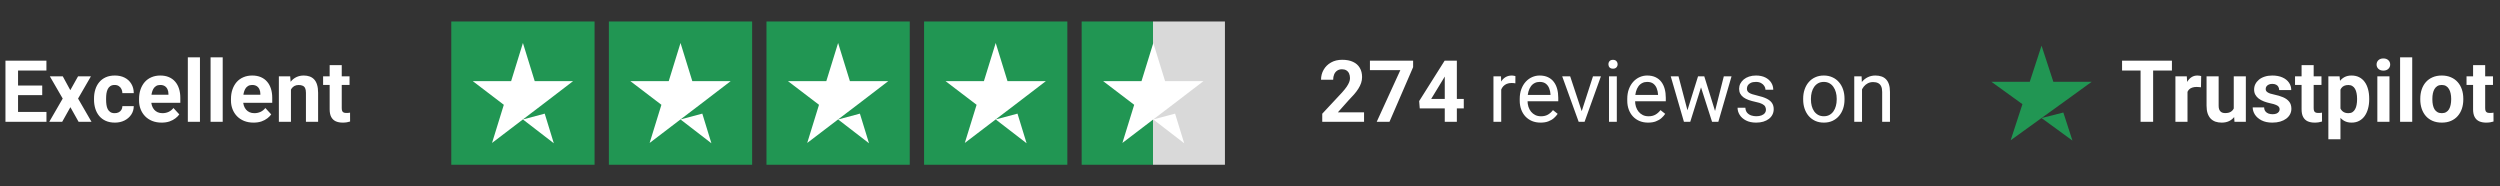 <svg width="349" height="26" viewBox="0 0 349 26" fill="none" xmlns="http://www.w3.org/2000/svg">
<rect x="0" y="0" width="349" height="26" fill="#333333" stroke="none"/>
<path d="M6.486 15.629V17H1.945V15.629H6.486ZM2.52 8.469V17H0.762V8.469H2.52ZM5.895 11.943V13.279H1.945V11.943H5.895ZM6.48 8.469V9.846H1.945V8.469H6.48ZM8.766 10.66L9.814 12.588L10.893 10.66H12.691L10.898 13.76L12.773 17H10.969L9.826 14.961L8.684 17H6.879L8.754 13.76L6.961 10.66H8.766ZM16.014 15.799C16.221 15.799 16.404 15.76 16.564 15.682C16.725 15.6 16.85 15.486 16.939 15.342C17.033 15.193 17.082 15.02 17.086 14.82H18.674C18.67 15.266 18.551 15.662 18.316 16.01C18.082 16.354 17.768 16.625 17.373 16.824C16.979 17.02 16.537 17.117 16.049 17.117C15.557 17.117 15.127 17.035 14.76 16.871C14.396 16.707 14.094 16.48 13.852 16.191C13.609 15.898 13.428 15.559 13.307 15.172C13.185 14.781 13.125 14.363 13.125 13.918V13.748C13.125 13.299 13.185 12.881 13.307 12.494C13.428 12.104 13.609 11.764 13.852 11.475C14.094 11.182 14.396 10.953 14.76 10.789C15.123 10.625 15.549 10.543 16.037 10.543C16.557 10.543 17.012 10.643 17.402 10.842C17.797 11.041 18.105 11.326 18.328 11.697C18.555 12.065 18.67 12.5 18.674 13.004H17.086C17.082 12.793 17.037 12.602 16.951 12.43C16.869 12.258 16.748 12.121 16.588 12.02C16.432 11.914 16.238 11.861 16.008 11.861C15.762 11.861 15.56 11.914 15.404 12.02C15.248 12.121 15.127 12.262 15.041 12.441C14.955 12.617 14.895 12.818 14.859 13.045C14.828 13.268 14.812 13.502 14.812 13.748V13.918C14.812 14.164 14.828 14.4 14.859 14.627C14.891 14.854 14.949 15.055 15.035 15.23C15.125 15.406 15.248 15.545 15.404 15.646C15.56 15.748 15.764 15.799 16.014 15.799ZM22.57 17.117C22.078 17.117 21.637 17.039 21.246 16.883C20.855 16.723 20.523 16.502 20.25 16.221C19.98 15.94 19.773 15.613 19.629 15.242C19.484 14.867 19.412 14.469 19.412 14.047V13.812C19.412 13.332 19.48 12.893 19.617 12.494C19.754 12.096 19.949 11.75 20.203 11.457C20.461 11.164 20.773 10.94 21.141 10.783C21.508 10.623 21.922 10.543 22.383 10.543C22.832 10.543 23.23 10.617 23.578 10.766C23.926 10.914 24.217 11.125 24.451 11.398C24.689 11.672 24.869 12 24.99 12.383C25.111 12.762 25.172 13.184 25.172 13.648V14.352H20.133V13.227H23.514V13.098C23.514 12.863 23.471 12.654 23.385 12.471C23.303 12.283 23.178 12.135 23.01 12.025C22.842 11.916 22.627 11.861 22.365 11.861C22.143 11.861 21.951 11.91 21.791 12.008C21.631 12.105 21.5 12.242 21.398 12.418C21.301 12.594 21.227 12.801 21.176 13.039C21.129 13.273 21.105 13.531 21.105 13.812V14.047C21.105 14.301 21.141 14.535 21.211 14.75C21.285 14.965 21.389 15.15 21.521 15.307C21.658 15.463 21.822 15.584 22.014 15.67C22.209 15.756 22.43 15.799 22.676 15.799C22.98 15.799 23.264 15.74 23.525 15.623C23.791 15.502 24.02 15.32 24.211 15.078L25.031 15.969C24.898 16.16 24.717 16.344 24.486 16.52C24.26 16.695 23.986 16.84 23.666 16.953C23.346 17.062 22.98 17.117 22.57 17.117ZM27.914 8V17H26.221V8H27.914ZM31.09 8V17H29.396V8H31.09ZM35.402 17.117C34.91 17.117 34.469 17.039 34.078 16.883C33.688 16.723 33.355 16.502 33.082 16.221C32.812 15.94 32.605 15.613 32.461 15.242C32.316 14.867 32.244 14.469 32.244 14.047V13.812C32.244 13.332 32.312 12.893 32.449 12.494C32.586 12.096 32.781 11.75 33.035 11.457C33.293 11.164 33.605 10.94 33.973 10.783C34.34 10.623 34.754 10.543 35.215 10.543C35.664 10.543 36.062 10.617 36.41 10.766C36.758 10.914 37.049 11.125 37.283 11.398C37.522 11.672 37.701 12 37.822 12.383C37.943 12.762 38.004 13.184 38.004 13.648V14.352H32.965V13.227H36.346V13.098C36.346 12.863 36.303 12.654 36.217 12.471C36.135 12.283 36.01 12.135 35.842 12.025C35.674 11.916 35.459 11.861 35.197 11.861C34.975 11.861 34.783 11.91 34.623 12.008C34.463 12.105 34.332 12.242 34.23 12.418C34.133 12.594 34.059 12.801 34.008 13.039C33.961 13.273 33.938 13.531 33.938 13.812V14.047C33.938 14.301 33.973 14.535 34.043 14.75C34.117 14.965 34.221 15.15 34.353 15.307C34.49 15.463 34.654 15.584 34.846 15.67C35.041 15.756 35.262 15.799 35.508 15.799C35.812 15.799 36.096 15.74 36.357 15.623C36.623 15.502 36.852 15.32 37.043 15.078L37.863 15.969C37.73 16.16 37.549 16.344 37.318 16.52C37.092 16.695 36.818 16.84 36.498 16.953C36.178 17.062 35.812 17.117 35.402 17.117ZM40.617 12.014V17H38.93V10.66H40.512L40.617 12.014ZM40.371 13.607H39.914C39.914 13.139 39.975 12.717 40.096 12.342C40.217 11.963 40.387 11.641 40.605 11.375C40.824 11.105 41.084 10.9 41.385 10.76C41.69 10.615 42.029 10.543 42.404 10.543C42.701 10.543 42.973 10.586 43.219 10.672C43.465 10.758 43.676 10.895 43.852 11.082C44.031 11.27 44.168 11.518 44.262 11.826C44.359 12.135 44.408 12.512 44.408 12.957V17H42.709V12.951C42.709 12.67 42.67 12.451 42.592 12.295C42.514 12.139 42.398 12.029 42.246 11.967C42.098 11.9 41.914 11.867 41.695 11.867C41.469 11.867 41.272 11.912 41.103 12.002C40.94 12.092 40.803 12.217 40.693 12.377C40.588 12.533 40.508 12.717 40.453 12.928C40.398 13.139 40.371 13.365 40.371 13.607ZM48.797 10.66V11.855H45.105V10.66H48.797ZM46.02 9.096H47.707V15.09C47.707 15.273 47.73 15.414 47.777 15.512C47.828 15.609 47.902 15.678 48 15.717C48.098 15.752 48.221 15.77 48.369 15.77C48.475 15.77 48.568 15.766 48.65 15.758C48.736 15.746 48.809 15.734 48.867 15.723L48.873 16.965C48.728 17.012 48.572 17.049 48.404 17.076C48.236 17.104 48.051 17.117 47.848 17.117C47.477 17.117 47.152 17.057 46.875 16.936C46.602 16.811 46.391 16.611 46.242 16.338C46.094 16.064 46.02 15.705 46.02 15.26V9.096Z" fill="white"/>
<rect width="20" height="20" transform="translate(63 3)" fill="#219653"/>
<path d="M73 16.676L76.042 15.862L77.312 20L73 16.676ZM80 11.327H74.646L73 6L71.354 11.327H66L70.333 14.629L68.688 19.956L73.021 16.654L75.688 14.629L80 11.327Z" fill="white"/>
<rect width="20" height="20" transform="translate(85 3)" fill="#219653"/>
<path d="M95 16.676L98.042 15.862L99.312 20L95 16.676ZM102 11.327H96.646L95 6L93.354 11.327H88L92.333 14.629L90.688 19.956L95.021 16.654L97.688 14.629L102 11.327Z" fill="white"/>
<rect width="20" height="20" transform="translate(107 3)" fill="#219653"/>
<path d="M117 16.676L120.042 15.862L121.313 20L117 16.676ZM124 11.327H118.646L117 6L115.354 11.327H110L114.333 14.629L112.687 19.956L117.021 16.654L119.687 14.629L124 11.327Z" fill="white"/>
<rect width="20" height="20" transform="translate(129 3)" fill="#219653"/>
<path d="M139 16.676L142.042 15.862L143.313 20L139 16.676ZM146 11.327H140.646L139 6L137.354 11.327H132L136.333 14.629L134.687 19.956L139.021 16.654L141.687 14.629L146 11.327Z" fill="white"/>
<rect width="20" height="20" transform="translate(151 3)" fill="url(#paint0_linear_1299_1043)"/>
<path d="M161 16.676L164.042 15.862L165.313 20L161 16.676ZM168 11.327H162.646L161 6L159.354 11.327H154L158.333 14.629L156.687 19.956L161.021 16.654L163.687 14.629L168 11.327Z" fill="white"/>
<path d="M190.422 15.682V17H184.586V15.875L187.346 12.916C187.623 12.607 187.842 12.336 188.002 12.102C188.162 11.863 188.277 11.65 188.348 11.463C188.422 11.271 188.459 11.09 188.459 10.918C188.459 10.66 188.416 10.44 188.33 10.256C188.244 10.068 188.117 9.924 187.949 9.822C187.785 9.721 187.582 9.67 187.34 9.67C187.082 9.67 186.859 9.732 186.672 9.857C186.488 9.982 186.348 10.156 186.25 10.379C186.156 10.602 186.109 10.854 186.109 11.135H184.416C184.416 10.627 184.537 10.162 184.779 9.74C185.021 9.314 185.363 8.977 185.805 8.727C186.246 8.473 186.77 8.346 187.375 8.346C187.973 8.346 188.477 8.443 188.887 8.639C189.301 8.83 189.613 9.107 189.824 9.471C190.039 9.83 190.146 10.26 190.146 10.76C190.146 11.041 190.102 11.316 190.012 11.586C189.922 11.852 189.793 12.117 189.625 12.383C189.461 12.645 189.262 12.91 189.027 13.18C188.793 13.449 188.533 13.729 188.248 14.018L186.766 15.682H190.422ZM197.271 8.469V9.377L193.973 17H192.191L195.49 9.787H191.242V8.469H197.271ZM204.344 13.812V15.137H198.197L198.115 14.111L201.672 8.469H203.014L201.561 10.9L199.791 13.812H204.344ZM203.377 8.469V17H201.689V8.469H203.377ZM209.57 11.656V17H208.486V10.66H209.541L209.57 11.656ZM211.551 10.625L211.545 11.633C211.455 11.613 211.369 11.602 211.287 11.598C211.209 11.59 211.119 11.586 211.018 11.586C210.768 11.586 210.547 11.625 210.355 11.703C210.164 11.781 210.002 11.891 209.869 12.031C209.736 12.172 209.631 12.34 209.553 12.535C209.479 12.727 209.43 12.938 209.406 13.168L209.102 13.344C209.102 12.961 209.139 12.602 209.213 12.266C209.291 11.93 209.41 11.633 209.57 11.375C209.73 11.113 209.934 10.91 210.18 10.766C210.43 10.617 210.727 10.543 211.07 10.543C211.148 10.543 211.238 10.553 211.34 10.572C211.441 10.588 211.512 10.605 211.551 10.625ZM215.066 17.117C214.625 17.117 214.225 17.043 213.865 16.895C213.51 16.742 213.203 16.529 212.945 16.256C212.691 15.982 212.496 15.658 212.359 15.283C212.223 14.908 212.154 14.498 212.154 14.053V13.807C212.154 13.291 212.23 12.832 212.383 12.43C212.535 12.023 212.742 11.68 213.004 11.398C213.266 11.117 213.562 10.904 213.895 10.76C214.227 10.615 214.57 10.543 214.926 10.543C215.379 10.543 215.77 10.621 216.098 10.777C216.43 10.934 216.701 11.152 216.912 11.434C217.123 11.711 217.279 12.039 217.381 12.418C217.482 12.793 217.533 13.203 217.533 13.648V14.135H212.799V13.25H216.449V13.168C216.434 12.887 216.375 12.613 216.273 12.348C216.176 12.082 216.02 11.863 215.805 11.691C215.59 11.52 215.297 11.434 214.926 11.434C214.68 11.434 214.453 11.486 214.246 11.592C214.039 11.693 213.861 11.846 213.713 12.049C213.564 12.252 213.449 12.5 213.367 12.793C213.285 13.086 213.244 13.424 213.244 13.807V14.053C213.244 14.354 213.285 14.637 213.367 14.902C213.453 15.164 213.576 15.395 213.736 15.594C213.9 15.793 214.098 15.949 214.328 16.062C214.562 16.176 214.828 16.232 215.125 16.232C215.508 16.232 215.832 16.154 216.098 15.998C216.363 15.842 216.596 15.633 216.795 15.371L217.451 15.893C217.314 16.1 217.141 16.297 216.93 16.484C216.719 16.672 216.459 16.824 216.15 16.941C215.846 17.059 215.484 17.117 215.066 17.117ZM220.645 16.021L222.379 10.66H223.486L221.207 17H220.48L220.645 16.021ZM219.197 10.66L220.984 16.051L221.107 17H220.381L218.084 10.66H219.197ZM225.707 10.66V17H224.617V10.66H225.707ZM224.535 8.979C224.535 8.803 224.588 8.654 224.693 8.533C224.803 8.412 224.963 8.352 225.174 8.352C225.381 8.352 225.539 8.412 225.648 8.533C225.762 8.654 225.818 8.803 225.818 8.979C225.818 9.146 225.762 9.291 225.648 9.412C225.539 9.529 225.381 9.588 225.174 9.588C224.963 9.588 224.803 9.529 224.693 9.412C224.588 9.291 224.535 9.146 224.535 8.979ZM230.078 17.117C229.637 17.117 229.236 17.043 228.877 16.895C228.521 16.742 228.215 16.529 227.957 16.256C227.703 15.982 227.508 15.658 227.371 15.283C227.234 14.908 227.166 14.498 227.166 14.053V13.807C227.166 13.291 227.242 12.832 227.395 12.43C227.547 12.023 227.754 11.68 228.016 11.398C228.277 11.117 228.574 10.904 228.906 10.76C229.238 10.615 229.582 10.543 229.938 10.543C230.391 10.543 230.781 10.621 231.109 10.777C231.441 10.934 231.713 11.152 231.924 11.434C232.135 11.711 232.291 12.039 232.393 12.418C232.494 12.793 232.545 13.203 232.545 13.648V14.135H227.811V13.25H231.461V13.168C231.445 12.887 231.387 12.613 231.285 12.348C231.188 12.082 231.031 11.863 230.816 11.691C230.602 11.52 230.309 11.434 229.938 11.434C229.691 11.434 229.465 11.486 229.258 11.592C229.051 11.693 228.873 11.846 228.725 12.049C228.576 12.252 228.461 12.5 228.379 12.793C228.297 13.086 228.256 13.424 228.256 13.807V14.053C228.256 14.354 228.297 14.637 228.379 14.902C228.465 15.164 228.588 15.395 228.748 15.594C228.912 15.793 229.109 15.949 229.34 16.062C229.574 16.176 229.84 16.232 230.137 16.232C230.52 16.232 230.844 16.154 231.109 15.998C231.375 15.842 231.607 15.633 231.807 15.371L232.463 15.893C232.326 16.1 232.152 16.297 231.941 16.484C231.73 16.672 231.471 16.824 231.162 16.941C230.857 17.059 230.496 17.117 230.078 17.117ZM235.416 15.875L237.045 10.66H237.76L237.619 11.697L235.961 17H235.264L235.416 15.875ZM234.32 10.66L235.709 15.934L235.809 17H235.076L233.236 10.66H234.32ZM239.318 15.893L240.643 10.66H241.721L239.881 17H239.154L239.318 15.893ZM237.918 10.66L239.512 15.787L239.693 17H239.002L237.297 11.685L237.156 10.66H237.918ZM246.525 15.318C246.525 15.162 246.49 15.018 246.42 14.885C246.354 14.748 246.215 14.625 246.004 14.516C245.797 14.402 245.484 14.305 245.066 14.223C244.715 14.148 244.396 14.06 244.111 13.959C243.83 13.857 243.59 13.734 243.391 13.59C243.195 13.445 243.045 13.275 242.939 13.08C242.834 12.885 242.781 12.656 242.781 12.395C242.781 12.145 242.836 11.908 242.945 11.685C243.059 11.463 243.217 11.266 243.42 11.094C243.627 10.922 243.875 10.787 244.164 10.69C244.453 10.592 244.775 10.543 245.131 10.543C245.639 10.543 246.072 10.633 246.432 10.812C246.791 10.992 247.066 11.232 247.258 11.533C247.449 11.83 247.545 12.16 247.545 12.523H246.461C246.461 12.348 246.408 12.178 246.303 12.014C246.201 11.846 246.051 11.707 245.852 11.598C245.656 11.488 245.416 11.434 245.131 11.434C244.83 11.434 244.586 11.48 244.398 11.574C244.215 11.664 244.08 11.779 243.994 11.92C243.912 12.06 243.871 12.209 243.871 12.365C243.871 12.482 243.891 12.588 243.93 12.682C243.973 12.771 244.047 12.855 244.152 12.934C244.258 13.008 244.406 13.078 244.598 13.145C244.789 13.211 245.033 13.277 245.33 13.344C245.85 13.461 246.277 13.602 246.613 13.766C246.949 13.93 247.199 14.131 247.363 14.369C247.527 14.607 247.609 14.896 247.609 15.236C247.609 15.514 247.551 15.768 247.434 15.998C247.32 16.229 247.154 16.428 246.936 16.596C246.721 16.76 246.463 16.889 246.162 16.982C245.865 17.072 245.531 17.117 245.16 17.117C244.602 17.117 244.129 17.018 243.742 16.818C243.355 16.619 243.062 16.361 242.863 16.045C242.664 15.729 242.564 15.395 242.564 15.043H243.654C243.67 15.34 243.756 15.576 243.912 15.752C244.068 15.924 244.26 16.047 244.486 16.121C244.713 16.191 244.938 16.227 245.16 16.227C245.457 16.227 245.705 16.188 245.904 16.109C246.107 16.031 246.262 15.924 246.367 15.787C246.473 15.65 246.525 15.494 246.525 15.318ZM251.723 13.9V13.766C251.723 13.309 251.789 12.885 251.922 12.494C252.055 12.1 252.246 11.758 252.496 11.469C252.746 11.176 253.049 10.949 253.404 10.789C253.76 10.625 254.158 10.543 254.6 10.543C255.045 10.543 255.445 10.625 255.801 10.789C256.16 10.949 256.465 11.176 256.715 11.469C256.969 11.758 257.162 12.1 257.295 12.494C257.428 12.885 257.494 13.309 257.494 13.766V13.9C257.494 14.357 257.428 14.781 257.295 15.172C257.162 15.562 256.969 15.904 256.715 16.197C256.465 16.486 256.162 16.713 255.807 16.877C255.455 17.037 255.057 17.117 254.611 17.117C254.166 17.117 253.766 17.037 253.41 16.877C253.055 16.713 252.75 16.486 252.496 16.197C252.246 15.904 252.055 15.562 251.922 15.172C251.789 14.781 251.723 14.357 251.723 13.9ZM252.807 13.766V13.9C252.807 14.217 252.844 14.516 252.918 14.797C252.992 15.074 253.104 15.32 253.252 15.535C253.404 15.75 253.594 15.92 253.82 16.045C254.047 16.166 254.311 16.227 254.611 16.227C254.908 16.227 255.168 16.166 255.391 16.045C255.617 15.92 255.805 15.75 255.953 15.535C256.102 15.32 256.213 15.074 256.287 14.797C256.365 14.516 256.404 14.217 256.404 13.9V13.766C256.404 13.453 256.365 13.158 256.287 12.881C256.213 12.6 256.1 12.352 255.947 12.137C255.799 11.918 255.611 11.746 255.385 11.621C255.162 11.496 254.9 11.434 254.6 11.434C254.303 11.434 254.041 11.496 253.814 11.621C253.592 11.746 253.404 11.918 253.252 12.137C253.104 12.352 252.992 12.6 252.918 12.881C252.844 13.158 252.807 13.453 252.807 13.766ZM259.938 12.014V17H258.854V10.66H259.879L259.938 12.014ZM259.68 13.59L259.229 13.572C259.232 13.139 259.297 12.738 259.422 12.371C259.547 12 259.723 11.678 259.949 11.404C260.176 11.131 260.445 10.92 260.758 10.771C261.074 10.619 261.424 10.543 261.807 10.543C262.119 10.543 262.4 10.586 262.65 10.672C262.9 10.754 263.113 10.887 263.289 11.07C263.469 11.254 263.605 11.492 263.699 11.785C263.793 12.074 263.84 12.428 263.84 12.846V17H262.75V12.834C262.75 12.502 262.701 12.236 262.604 12.037C262.506 11.834 262.363 11.688 262.176 11.598C261.988 11.504 261.758 11.457 261.484 11.457C261.215 11.457 260.969 11.514 260.746 11.627C260.527 11.74 260.338 11.896 260.178 12.096C260.021 12.295 259.898 12.523 259.809 12.781C259.723 13.035 259.68 13.305 259.68 13.59Z" fill="white"/>
<path d="M285 16.479L288.042 15.708L289.313 19.625L285 16.479ZM292 11.417H286.646L285 6.375L283.354 11.417H278L282.333 14.542L280.687 19.583L285.021 16.458L287.687 14.542L292 11.417Z" fill="#219653"/>
<path d="M300.576 8.469V17H298.824V8.469H300.576ZM303.201 8.469V9.846H296.24V8.469H303.201ZM305.375 12.043V17H303.688V10.66H305.275L305.375 12.043ZM307.285 10.619L307.256 12.184C307.174 12.172 307.074 12.162 306.957 12.154C306.844 12.143 306.74 12.137 306.646 12.137C306.408 12.137 306.201 12.168 306.025 12.23C305.854 12.289 305.709 12.377 305.592 12.494C305.479 12.611 305.393 12.754 305.334 12.922C305.279 13.09 305.248 13.281 305.24 13.496L304.9 13.391C304.9 12.98 304.941 12.604 305.023 12.26C305.105 11.912 305.225 11.609 305.381 11.352C305.541 11.094 305.736 10.895 305.967 10.754C306.197 10.613 306.461 10.543 306.758 10.543C306.852 10.543 306.947 10.551 307.045 10.566C307.143 10.578 307.223 10.596 307.285 10.619ZM311.832 15.482V10.66H313.52V17H311.932L311.832 15.482ZM312.02 14.182L312.518 14.17C312.518 14.592 312.469 14.984 312.371 15.348C312.273 15.707 312.127 16.02 311.932 16.285C311.736 16.547 311.49 16.752 311.193 16.9C310.896 17.045 310.547 17.117 310.145 17.117C309.836 17.117 309.551 17.074 309.289 16.988C309.031 16.898 308.809 16.76 308.621 16.572C308.438 16.381 308.293 16.137 308.188 15.84C308.086 15.539 308.035 15.178 308.035 14.756V10.66H309.723V14.768C309.723 14.955 309.744 15.113 309.787 15.242C309.834 15.371 309.898 15.477 309.98 15.559C310.062 15.641 310.158 15.699 310.268 15.734C310.381 15.77 310.506 15.787 310.643 15.787C310.99 15.787 311.264 15.717 311.463 15.576C311.666 15.435 311.809 15.244 311.891 15.002C311.977 14.756 312.02 14.482 312.02 14.182ZM318.236 15.248C318.236 15.127 318.201 15.018 318.131 14.92C318.061 14.822 317.93 14.732 317.738 14.65C317.551 14.565 317.279 14.486 316.924 14.416C316.604 14.346 316.305 14.258 316.027 14.152C315.754 14.043 315.516 13.912 315.312 13.76C315.113 13.607 314.957 13.428 314.844 13.221C314.73 13.01 314.674 12.77 314.674 12.5C314.674 12.234 314.73 11.984 314.844 11.75C314.961 11.516 315.127 11.309 315.342 11.129C315.561 10.945 315.826 10.803 316.139 10.701C316.455 10.596 316.811 10.543 317.205 10.543C317.756 10.543 318.229 10.631 318.623 10.807C319.021 10.982 319.326 11.225 319.537 11.533C319.752 11.838 319.859 12.185 319.859 12.576H318.172C318.172 12.412 318.137 12.266 318.066 12.137C318 12.004 317.895 11.9 317.75 11.826C317.609 11.748 317.426 11.709 317.199 11.709C317.012 11.709 316.85 11.742 316.713 11.809C316.576 11.871 316.471 11.957 316.396 12.066C316.326 12.172 316.291 12.289 316.291 12.418C316.291 12.516 316.311 12.604 316.35 12.682C316.393 12.756 316.461 12.824 316.555 12.887C316.648 12.949 316.77 13.008 316.918 13.062C317.07 13.113 317.258 13.16 317.48 13.203C317.938 13.297 318.346 13.42 318.705 13.572C319.064 13.721 319.35 13.924 319.561 14.182C319.771 14.435 319.877 14.77 319.877 15.184C319.877 15.465 319.814 15.723 319.689 15.957C319.564 16.191 319.385 16.396 319.15 16.572C318.916 16.744 318.635 16.879 318.307 16.977C317.982 17.07 317.617 17.117 317.211 17.117C316.621 17.117 316.121 17.012 315.711 16.801C315.305 16.59 314.996 16.322 314.785 15.998C314.578 15.67 314.475 15.334 314.475 14.99H316.074C316.082 15.221 316.141 15.406 316.25 15.547C316.363 15.688 316.506 15.789 316.678 15.852C316.854 15.914 317.043 15.945 317.246 15.945C317.465 15.945 317.646 15.916 317.791 15.857C317.936 15.795 318.045 15.713 318.119 15.611C318.197 15.506 318.236 15.385 318.236 15.248ZM324.078 10.66V11.855H320.387V10.66H324.078ZM321.301 9.096H322.988V15.09C322.988 15.273 323.012 15.414 323.059 15.512C323.109 15.609 323.184 15.678 323.281 15.717C323.379 15.752 323.502 15.77 323.65 15.77C323.756 15.77 323.85 15.766 323.932 15.758C324.018 15.746 324.09 15.734 324.148 15.723L324.154 16.965C324.01 17.012 323.854 17.049 323.686 17.076C323.518 17.104 323.332 17.117 323.129 17.117C322.758 17.117 322.434 17.057 322.156 16.936C321.883 16.811 321.672 16.611 321.523 16.338C321.375 16.064 321.301 15.705 321.301 15.26V9.096ZM326.727 11.879V19.438H325.039V10.66H326.604L326.727 11.879ZM330.74 13.76V13.883C330.74 14.344 330.686 14.771 330.576 15.166C330.471 15.56 330.314 15.904 330.107 16.197C329.9 16.486 329.643 16.713 329.334 16.877C329.029 17.037 328.678 17.117 328.279 17.117C327.893 17.117 327.557 17.039 327.271 16.883C326.986 16.727 326.746 16.508 326.551 16.227C326.359 15.941 326.205 15.611 326.088 15.236C325.971 14.861 325.881 14.459 325.818 14.029V13.707C325.881 13.246 325.971 12.824 326.088 12.441C326.205 12.055 326.359 11.721 326.551 11.44C326.746 11.154 326.984 10.934 327.266 10.777C327.551 10.621 327.885 10.543 328.268 10.543C328.67 10.543 329.023 10.619 329.328 10.771C329.637 10.924 329.895 11.143 330.102 11.428C330.312 11.713 330.471 12.053 330.576 12.447C330.686 12.842 330.74 13.279 330.74 13.76ZM329.047 13.883V13.76C329.047 13.49 329.023 13.242 328.977 13.016C328.934 12.785 328.863 12.584 328.766 12.412C328.672 12.24 328.547 12.107 328.391 12.014C328.238 11.916 328.053 11.867 327.834 11.867C327.604 11.867 327.406 11.904 327.242 11.979C327.082 12.053 326.951 12.16 326.85 12.301C326.748 12.441 326.672 12.609 326.621 12.805C326.57 13 326.539 13.221 326.527 13.467V14.281C326.547 14.57 326.602 14.83 326.691 15.06C326.781 15.287 326.92 15.467 327.107 15.6C327.295 15.732 327.541 15.799 327.846 15.799C328.068 15.799 328.256 15.75 328.408 15.652C328.561 15.551 328.684 15.412 328.777 15.236C328.875 15.06 328.943 14.857 328.982 14.627C329.025 14.396 329.047 14.148 329.047 13.883ZM333.57 10.66V17H331.877V10.66H333.57ZM331.771 9.008C331.771 8.762 331.857 8.559 332.029 8.398C332.201 8.238 332.432 8.158 332.721 8.158C333.006 8.158 333.234 8.238 333.406 8.398C333.582 8.559 333.67 8.762 333.67 9.008C333.67 9.254 333.582 9.457 333.406 9.617C333.234 9.777 333.006 9.857 332.721 9.857C332.432 9.857 332.201 9.777 332.029 9.617C331.857 9.457 331.771 9.254 331.771 9.008ZM336.746 8V17H335.053V8H336.746ZM337.871 13.895V13.771C337.871 13.307 337.938 12.879 338.07 12.488C338.203 12.094 338.396 11.752 338.65 11.463C338.904 11.174 339.217 10.949 339.588 10.789C339.959 10.625 340.385 10.543 340.865 10.543C341.346 10.543 341.773 10.625 342.148 10.789C342.523 10.949 342.838 11.174 343.092 11.463C343.35 11.752 343.545 12.094 343.678 12.488C343.811 12.879 343.877 13.307 343.877 13.771V13.895C343.877 14.355 343.811 14.783 343.678 15.178C343.545 15.568 343.35 15.91 343.092 16.203C342.838 16.492 342.525 16.717 342.154 16.877C341.783 17.037 341.357 17.117 340.877 17.117C340.396 17.117 339.969 17.037 339.594 16.877C339.223 16.717 338.908 16.492 338.65 16.203C338.396 15.91 338.203 15.568 338.07 15.178C337.938 14.783 337.871 14.355 337.871 13.895ZM339.559 13.771V13.895C339.559 14.16 339.582 14.408 339.629 14.639C339.676 14.869 339.75 15.072 339.852 15.248C339.957 15.42 340.094 15.555 340.262 15.652C340.43 15.75 340.635 15.799 340.877 15.799C341.111 15.799 341.312 15.75 341.48 15.652C341.648 15.555 341.783 15.42 341.885 15.248C341.986 15.072 342.061 14.869 342.107 14.639C342.158 14.408 342.184 14.16 342.184 13.895V13.771C342.184 13.514 342.158 13.271 342.107 13.045C342.061 12.815 341.984 12.611 341.879 12.435C341.777 12.256 341.643 12.115 341.475 12.014C341.307 11.912 341.104 11.861 340.865 11.861C340.627 11.861 340.424 11.912 340.256 12.014C340.092 12.115 339.957 12.256 339.852 12.435C339.75 12.611 339.676 12.815 339.629 13.045C339.582 13.271 339.559 13.514 339.559 13.771ZM348.02 10.66V11.855H344.328V10.66H348.02ZM345.242 9.096H346.93V15.09C346.93 15.273 346.953 15.414 347 15.512C347.051 15.609 347.125 15.678 347.223 15.717C347.32 15.752 347.443 15.77 347.592 15.77C347.697 15.77 347.791 15.766 347.873 15.758C347.959 15.746 348.031 15.734 348.09 15.723L348.096 16.965C347.951 17.012 347.795 17.049 347.627 17.076C347.459 17.104 347.273 17.117 347.07 17.117C346.699 17.117 346.375 17.057 346.098 16.936C345.824 16.811 345.613 16.611 345.465 16.338C345.316 16.064 345.242 15.705 345.242 15.26V9.096Z" fill="white"/>
<defs>
<linearGradient id="paint0_linear_1299_1043" x1="0" y1="10" x2="20" y2="10" gradientUnits="userSpaceOnUse">
<stop stop-color="#219653"/>
<stop offset="0.5" stop-color="#219653"/>
<stop offset="0.5" stop-color="#219653" stop-opacity="0"/>
<stop offset="0.5" stop-color="#D9D9D9"/>
<stop offset="1" stop-color="#D9D9D9"/>
<stop offset="1" stop-color="#219653" stop-opacity="0"/>
<stop offset="1" stop-color="#D9D9D9"/>
</linearGradient>
</defs>
</svg>
